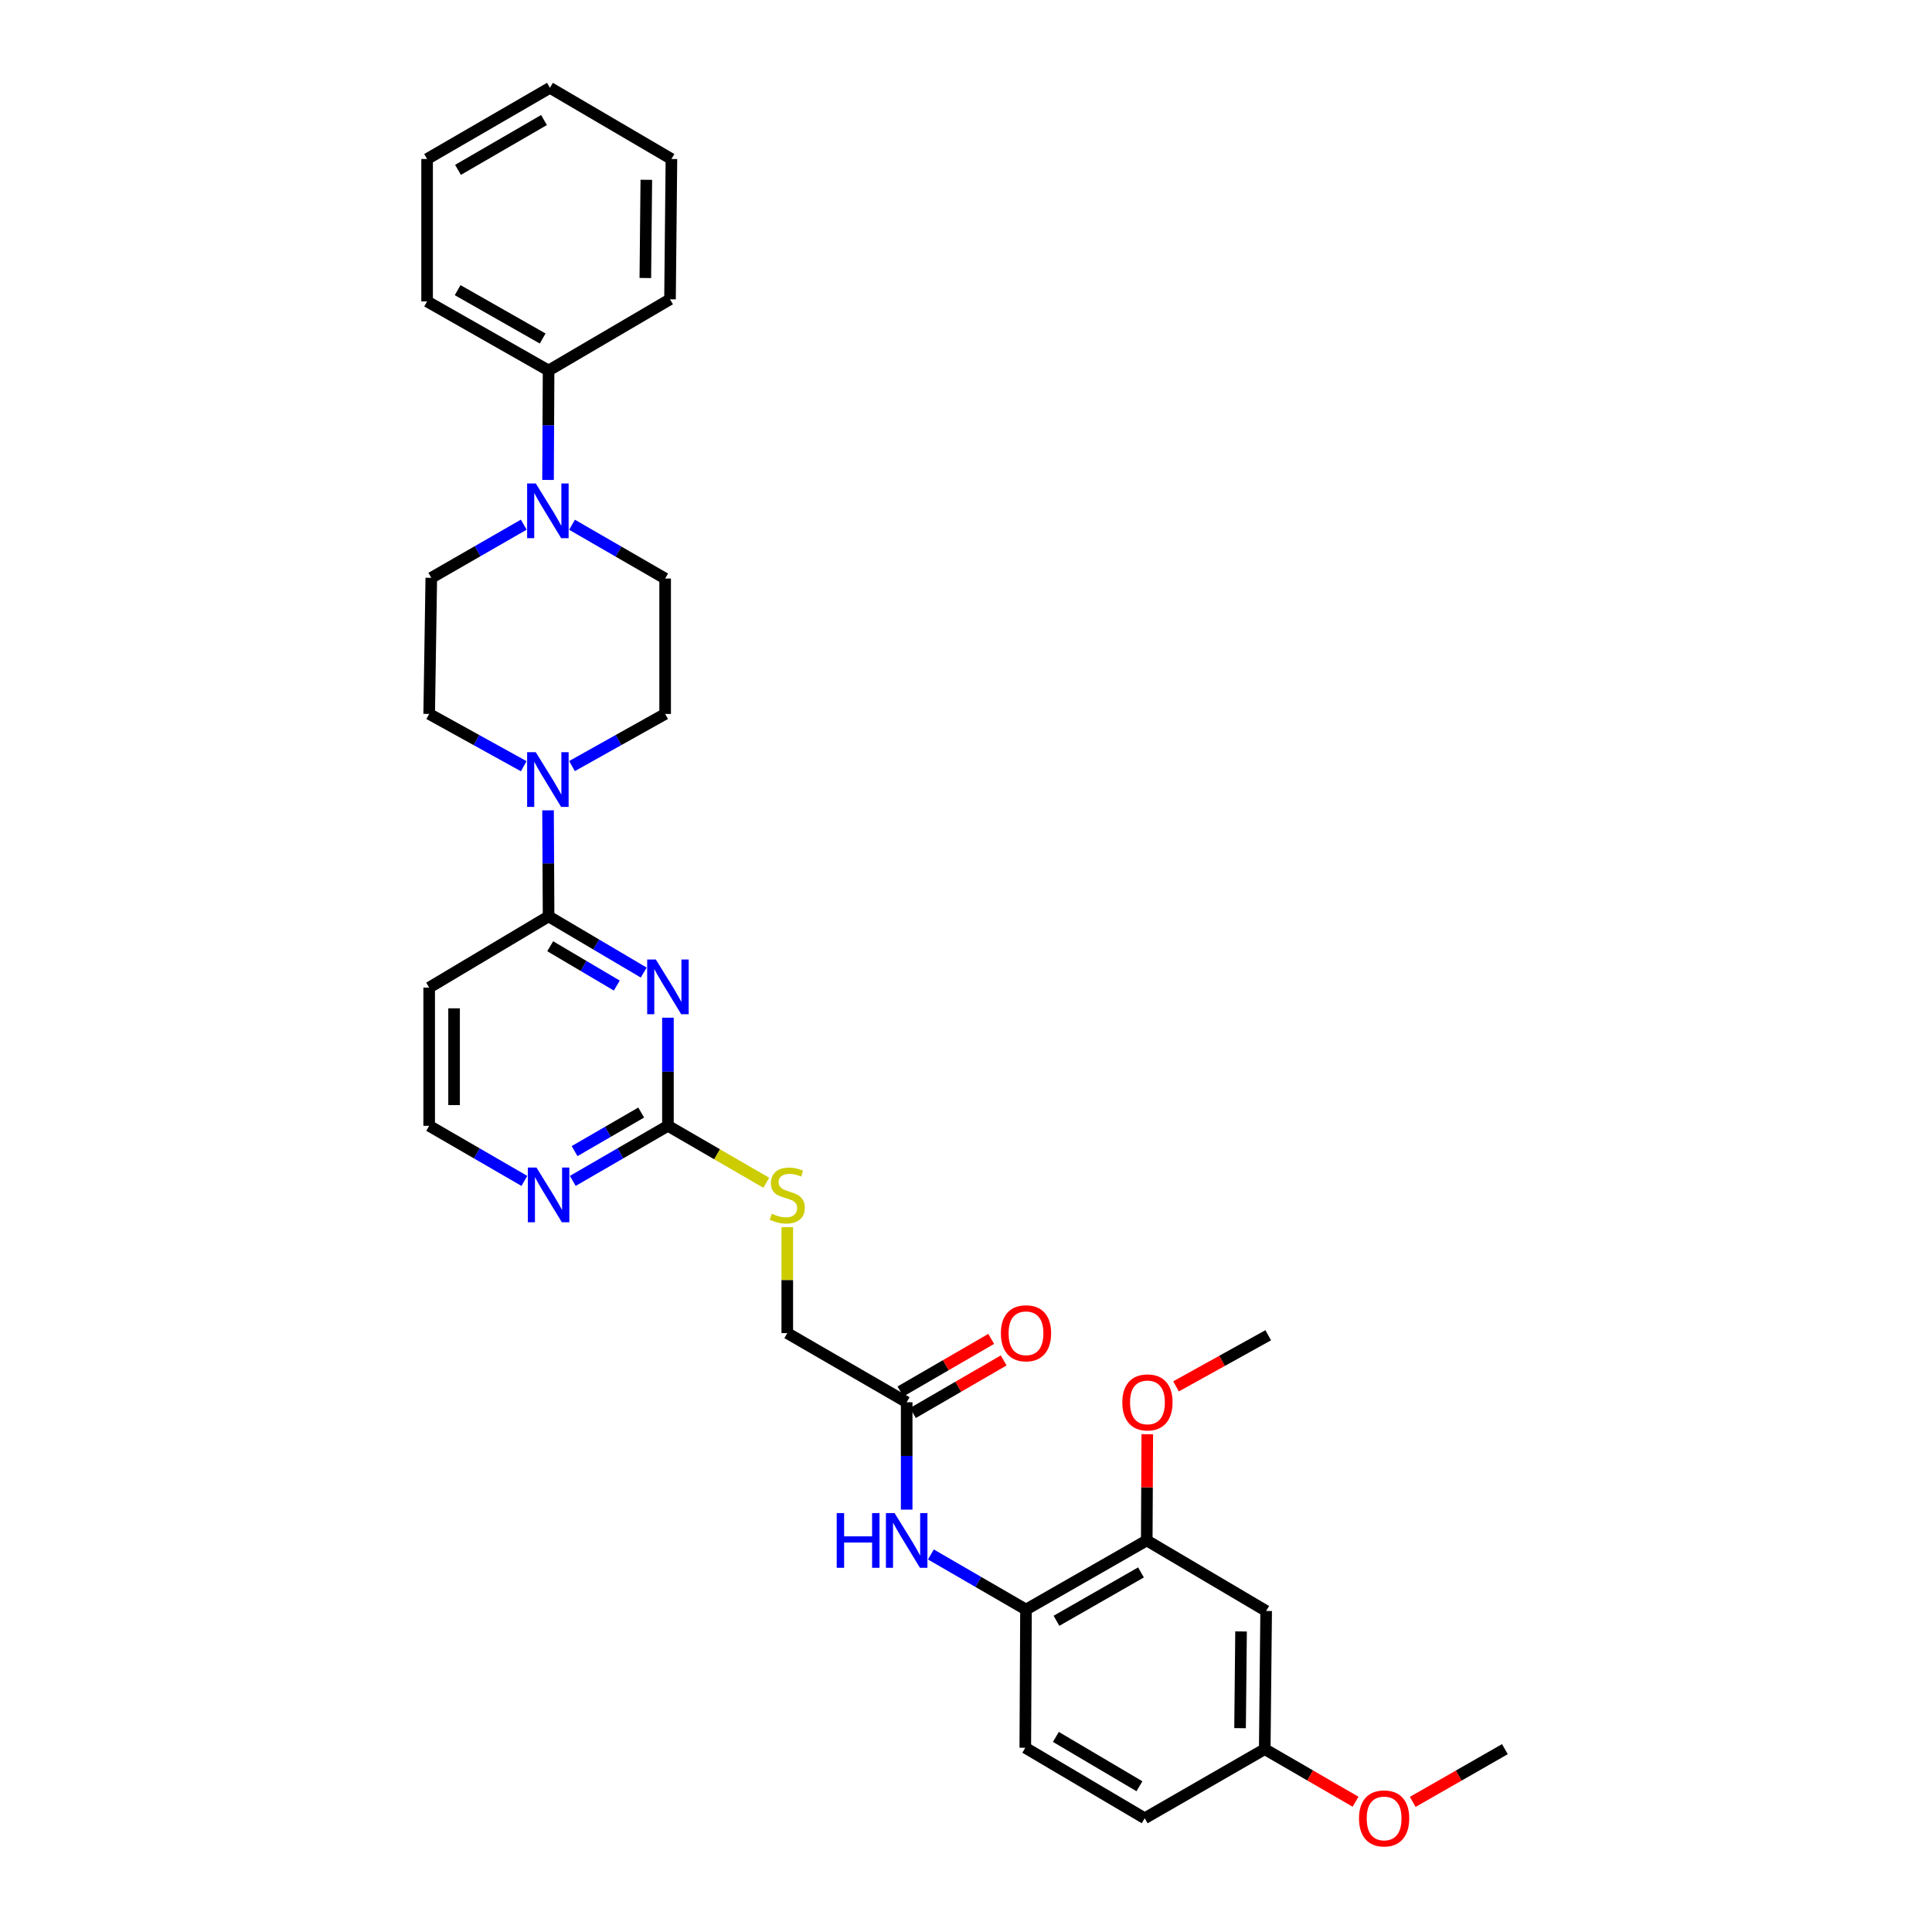 <?xml version='1.0' encoding='iso-8859-1'?>
<svg version='1.1' baseProfile='full'
              xmlns='http://www.w3.org/2000/svg'
                      xmlns:rdkit='http://www.rdkit.org/xml'
                      xmlns:xlink='http://www.w3.org/1999/xlink'
                  xml:space='preserve'
width='1000px' height='1000px' viewBox='0 0 1000 1000'>
<!-- END OF HEADER -->
<rect style='opacity:1.0;fill:#FFFFFF;stroke:none' width='1000' height='1000' x='0' y='0'> </rect>
<path class='bond-0' d='M 333.189,503.398 L 308.568,488.858' style='fill:none;fill-rule:evenodd;stroke:#0000FF;stroke-width:6px;stroke-linecap:butt;stroke-linejoin:miter;stroke-opacity:1' />
<path class='bond-0' d='M 308.568,488.858 L 283.947,474.318' style='fill:none;fill-rule:evenodd;stroke:#000000;stroke-width:6px;stroke-linecap:butt;stroke-linejoin:miter;stroke-opacity:1' />
<path class='bond-0' d='M 319.252,510.129 L 302.017,499.951' style='fill:none;fill-rule:evenodd;stroke:#0000FF;stroke-width:6px;stroke-linecap:butt;stroke-linejoin:miter;stroke-opacity:1' />
<path class='bond-0' d='M 302.017,499.951 L 284.782,489.773' style='fill:none;fill-rule:evenodd;stroke:#000000;stroke-width:6px;stroke-linecap:butt;stroke-linejoin:miter;stroke-opacity:1' />
<path class='bond-2' d='M 345.722,526.757 L 345.722,554.737' style='fill:none;fill-rule:evenodd;stroke:#0000FF;stroke-width:6px;stroke-linecap:butt;stroke-linejoin:miter;stroke-opacity:1' />
<path class='bond-2' d='M 345.722,554.737 L 345.722,582.717' style='fill:none;fill-rule:evenodd;stroke:#000000;stroke-width:6px;stroke-linecap:butt;stroke-linejoin:miter;stroke-opacity:1' />
<path class='bond-1' d='M 283.947,474.318 L 283.806,446.876' style='fill:none;fill-rule:evenodd;stroke:#000000;stroke-width:6px;stroke-linecap:butt;stroke-linejoin:miter;stroke-opacity:1' />
<path class='bond-1' d='M 283.806,446.876 L 283.664,419.433' style='fill:none;fill-rule:evenodd;stroke:#0000FF;stroke-width:6px;stroke-linecap:butt;stroke-linejoin:miter;stroke-opacity:1' />
<path class='bond-10' d='M 283.947,474.318 L 222.143,511.179' style='fill:none;fill-rule:evenodd;stroke:#000000;stroke-width:6px;stroke-linecap:butt;stroke-linejoin:miter;stroke-opacity:1' />
<path class='bond-12' d='M 296.061,396.519 L 320.169,383.026' style='fill:none;fill-rule:evenodd;stroke:#0000FF;stroke-width:6px;stroke-linecap:butt;stroke-linejoin:miter;stroke-opacity:1' />
<path class='bond-12' d='M 320.169,383.026 L 344.277,369.534' style='fill:none;fill-rule:evenodd;stroke:#000000;stroke-width:6px;stroke-linecap:butt;stroke-linejoin:miter;stroke-opacity:1' />
<path class='bond-13' d='M 271.087,396.595 L 246.615,383.064' style='fill:none;fill-rule:evenodd;stroke:#0000FF;stroke-width:6px;stroke-linecap:butt;stroke-linejoin:miter;stroke-opacity:1' />
<path class='bond-13' d='M 246.615,383.064 L 222.143,369.534' style='fill:none;fill-rule:evenodd;stroke:#000000;stroke-width:6px;stroke-linecap:butt;stroke-linejoin:miter;stroke-opacity:1' />
<path class='bond-8' d='M 345.722,582.717 L 321.097,596.977' style='fill:none;fill-rule:evenodd;stroke:#000000;stroke-width:6px;stroke-linecap:butt;stroke-linejoin:miter;stroke-opacity:1' />
<path class='bond-8' d='M 321.097,596.977 L 296.472,611.237' style='fill:none;fill-rule:evenodd;stroke:#0000FF;stroke-width:6px;stroke-linecap:butt;stroke-linejoin:miter;stroke-opacity:1' />
<path class='bond-8' d='M 331.879,575.846 L 314.641,585.828' style='fill:none;fill-rule:evenodd;stroke:#000000;stroke-width:6px;stroke-linecap:butt;stroke-linejoin:miter;stroke-opacity:1' />
<path class='bond-8' d='M 314.641,585.828 L 297.403,595.81' style='fill:none;fill-rule:evenodd;stroke:#0000FF;stroke-width:6px;stroke-linecap:butt;stroke-linejoin:miter;stroke-opacity:1' />
<path class='bond-11' d='M 345.722,582.717 L 371.174,597.457' style='fill:none;fill-rule:evenodd;stroke:#000000;stroke-width:6px;stroke-linecap:butt;stroke-linejoin:miter;stroke-opacity:1' />
<path class='bond-11' d='M 371.174,597.457 L 396.626,612.197' style='fill:none;fill-rule:evenodd;stroke:#CCCC00;stroke-width:6px;stroke-linecap:butt;stroke-linejoin:miter;stroke-opacity:1' />
<path class='bond-3' d='M 271.102,271.567 L 247.17,285.325' style='fill:none;fill-rule:evenodd;stroke:#0000FF;stroke-width:6px;stroke-linecap:butt;stroke-linejoin:miter;stroke-opacity:1' />
<path class='bond-3' d='M 247.17,285.325 L 223.238,299.084' style='fill:none;fill-rule:evenodd;stroke:#000000;stroke-width:6px;stroke-linecap:butt;stroke-linejoin:miter;stroke-opacity:1' />
<path class='bond-16' d='M 283.662,248.416 L 283.805,220.095' style='fill:none;fill-rule:evenodd;stroke:#0000FF;stroke-width:6px;stroke-linecap:butt;stroke-linejoin:miter;stroke-opacity:1' />
<path class='bond-16' d='M 283.805,220.095 L 283.947,191.773' style='fill:none;fill-rule:evenodd;stroke:#000000;stroke-width:6px;stroke-linecap:butt;stroke-linejoin:miter;stroke-opacity:1' />
<path class='bond-33' d='M 296.074,271.607 L 320.176,285.528' style='fill:none;fill-rule:evenodd;stroke:#0000FF;stroke-width:6px;stroke-linecap:butt;stroke-linejoin:miter;stroke-opacity:1' />
<path class='bond-33' d='M 320.176,285.528 L 344.277,299.449' style='fill:none;fill-rule:evenodd;stroke:#000000;stroke-width:6px;stroke-linecap:butt;stroke-linejoin:miter;stroke-opacity:1' />
<path class='bond-4' d='M 469.295,781.383 L 469.295,753.588' style='fill:none;fill-rule:evenodd;stroke:#0000FF;stroke-width:6px;stroke-linecap:butt;stroke-linejoin:miter;stroke-opacity:1' />
<path class='bond-4' d='M 469.295,753.588 L 469.295,725.793' style='fill:none;fill-rule:evenodd;stroke:#000000;stroke-width:6px;stroke-linecap:butt;stroke-linejoin:miter;stroke-opacity:1' />
<path class='bond-5' d='M 481.819,804.585 L 506.438,818.844' style='fill:none;fill-rule:evenodd;stroke:#0000FF;stroke-width:6px;stroke-linecap:butt;stroke-linejoin:miter;stroke-opacity:1' />
<path class='bond-5' d='M 506.438,818.844 L 531.056,833.104' style='fill:none;fill-rule:evenodd;stroke:#000000;stroke-width:6px;stroke-linecap:butt;stroke-linejoin:miter;stroke-opacity:1' />
<path class='bond-6' d='M 531.056,833.104 L 593.554,797.331' style='fill:none;fill-rule:evenodd;stroke:#000000;stroke-width:6px;stroke-linecap:butt;stroke-linejoin:miter;stroke-opacity:1' />
<path class='bond-6' d='M 546.831,838.919 L 590.579,813.878' style='fill:none;fill-rule:evenodd;stroke:#000000;stroke-width:6px;stroke-linecap:butt;stroke-linejoin:miter;stroke-opacity:1' />
<path class='bond-18' d='M 531.056,833.104 L 530.691,904.635' style='fill:none;fill-rule:evenodd;stroke:#000000;stroke-width:6px;stroke-linecap:butt;stroke-linejoin:miter;stroke-opacity:1' />
<path class='bond-9' d='M 593.554,797.331 L 655.358,833.834' style='fill:none;fill-rule:evenodd;stroke:#000000;stroke-width:6px;stroke-linecap:butt;stroke-linejoin:miter;stroke-opacity:1' />
<path class='bond-23' d='M 593.554,797.331 L 593.695,769.836' style='fill:none;fill-rule:evenodd;stroke:#000000;stroke-width:6px;stroke-linecap:butt;stroke-linejoin:miter;stroke-opacity:1' />
<path class='bond-23' d='M 593.695,769.836 L 593.835,742.341' style='fill:none;fill-rule:evenodd;stroke:#FF0000;stroke-width:6px;stroke-linecap:butt;stroke-linejoin:miter;stroke-opacity:1' />
<path class='bond-7' d='M 469.295,725.793 L 407.491,690.02' style='fill:none;fill-rule:evenodd;stroke:#000000;stroke-width:6px;stroke-linecap:butt;stroke-linejoin:miter;stroke-opacity:1' />
<path class='bond-17' d='M 472.523,731.367 L 496.012,717.762' style='fill:none;fill-rule:evenodd;stroke:#000000;stroke-width:6px;stroke-linecap:butt;stroke-linejoin:miter;stroke-opacity:1' />
<path class='bond-17' d='M 496.012,717.762 L 519.5,704.158' style='fill:none;fill-rule:evenodd;stroke:#FF0000;stroke-width:6px;stroke-linecap:butt;stroke-linejoin:miter;stroke-opacity:1' />
<path class='bond-17' d='M 466.066,720.219 L 489.555,706.614' style='fill:none;fill-rule:evenodd;stroke:#000000;stroke-width:6px;stroke-linecap:butt;stroke-linejoin:miter;stroke-opacity:1' />
<path class='bond-17' d='M 489.555,706.614 L 513.043,693.009' style='fill:none;fill-rule:evenodd;stroke:#FF0000;stroke-width:6px;stroke-linecap:butt;stroke-linejoin:miter;stroke-opacity:1' />
<path class='bond-21' d='M 271.422,611.24 L 246.782,596.978' style='fill:none;fill-rule:evenodd;stroke:#0000FF;stroke-width:6px;stroke-linecap:butt;stroke-linejoin:miter;stroke-opacity:1' />
<path class='bond-21' d='M 246.782,596.978 L 222.143,582.717' style='fill:none;fill-rule:evenodd;stroke:#000000;stroke-width:6px;stroke-linecap:butt;stroke-linejoin:miter;stroke-opacity:1' />
<path class='bond-34' d='M 655.358,833.834 L 654.628,905.358' style='fill:none;fill-rule:evenodd;stroke:#000000;stroke-width:6px;stroke-linecap:butt;stroke-linejoin:miter;stroke-opacity:1' />
<path class='bond-34' d='M 642.366,844.431 L 641.855,894.497' style='fill:none;fill-rule:evenodd;stroke:#000000;stroke-width:6px;stroke-linecap:butt;stroke-linejoin:miter;stroke-opacity:1' />
<path class='bond-32' d='M 222.143,511.179 L 222.143,582.717' style='fill:none;fill-rule:evenodd;stroke:#000000;stroke-width:6px;stroke-linecap:butt;stroke-linejoin:miter;stroke-opacity:1' />
<path class='bond-32' d='M 235.026,521.909 L 235.026,571.986' style='fill:none;fill-rule:evenodd;stroke:#000000;stroke-width:6px;stroke-linecap:butt;stroke-linejoin:miter;stroke-opacity:1' />
<path class='bond-19' d='M 407.491,635.158 L 407.491,662.589' style='fill:none;fill-rule:evenodd;stroke:#CCCC00;stroke-width:6px;stroke-linecap:butt;stroke-linejoin:miter;stroke-opacity:1' />
<path class='bond-19' d='M 407.491,662.589 L 407.491,690.02' style='fill:none;fill-rule:evenodd;stroke:#000000;stroke-width:6px;stroke-linecap:butt;stroke-linejoin:miter;stroke-opacity:1' />
<path class='bond-15' d='M 344.277,369.534 L 344.277,299.449' style='fill:none;fill-rule:evenodd;stroke:#000000;stroke-width:6px;stroke-linecap:butt;stroke-linejoin:miter;stroke-opacity:1' />
<path class='bond-14' d='M 222.143,369.534 L 223.238,299.084' style='fill:none;fill-rule:evenodd;stroke:#000000;stroke-width:6px;stroke-linecap:butt;stroke-linejoin:miter;stroke-opacity:1' />
<path class='bond-25' d='M 283.947,191.773 L 221.069,156.015' style='fill:none;fill-rule:evenodd;stroke:#000000;stroke-width:6px;stroke-linecap:butt;stroke-linejoin:miter;stroke-opacity:1' />
<path class='bond-25' d='M 280.884,175.21 L 236.87,150.179' style='fill:none;fill-rule:evenodd;stroke:#000000;stroke-width:6px;stroke-linecap:butt;stroke-linejoin:miter;stroke-opacity:1' />
<path class='bond-26' d='M 283.947,191.773 L 346.796,154.92' style='fill:none;fill-rule:evenodd;stroke:#000000;stroke-width:6px;stroke-linecap:butt;stroke-linejoin:miter;stroke-opacity:1' />
<path class='bond-22' d='M 530.691,904.635 L 592.495,941.13' style='fill:none;fill-rule:evenodd;stroke:#000000;stroke-width:6px;stroke-linecap:butt;stroke-linejoin:miter;stroke-opacity:1' />
<path class='bond-22' d='M 546.512,899.015 L 589.775,924.562' style='fill:none;fill-rule:evenodd;stroke:#000000;stroke-width:6px;stroke-linecap:butt;stroke-linejoin:miter;stroke-opacity:1' />
<path class='bond-20' d='M 654.628,905.358 L 592.495,941.13' style='fill:none;fill-rule:evenodd;stroke:#000000;stroke-width:6px;stroke-linecap:butt;stroke-linejoin:miter;stroke-opacity:1' />
<path class='bond-24' d='M 654.628,905.358 L 678.131,918.964' style='fill:none;fill-rule:evenodd;stroke:#000000;stroke-width:6px;stroke-linecap:butt;stroke-linejoin:miter;stroke-opacity:1' />
<path class='bond-24' d='M 678.131,918.964 L 701.633,932.571' style='fill:none;fill-rule:evenodd;stroke:#FF0000;stroke-width:6px;stroke-linecap:butt;stroke-linejoin:miter;stroke-opacity:1' />
<path class='bond-27' d='M 608.706,717.592 L 632.569,704.357' style='fill:none;fill-rule:evenodd;stroke:#FF0000;stroke-width:6px;stroke-linecap:butt;stroke-linejoin:miter;stroke-opacity:1' />
<path class='bond-27' d='M 632.569,704.357 L 656.432,691.123' style='fill:none;fill-rule:evenodd;stroke:#000000;stroke-width:6px;stroke-linecap:butt;stroke-linejoin:miter;stroke-opacity:1' />
<path class='bond-28' d='M 731.219,932.661 L 755.075,919.009' style='fill:none;fill-rule:evenodd;stroke:#FF0000;stroke-width:6px;stroke-linecap:butt;stroke-linejoin:miter;stroke-opacity:1' />
<path class='bond-28' d='M 755.075,919.009 L 778.931,905.358' style='fill:none;fill-rule:evenodd;stroke:#000000;stroke-width:6px;stroke-linecap:butt;stroke-linejoin:miter;stroke-opacity:1' />
<path class='bond-30' d='M 221.069,156.015 L 221.069,82.301' style='fill:none;fill-rule:evenodd;stroke:#000000;stroke-width:6px;stroke-linecap:butt;stroke-linejoin:miter;stroke-opacity:1' />
<path class='bond-29' d='M 346.796,154.92 L 347.526,82.301' style='fill:none;fill-rule:evenodd;stroke:#000000;stroke-width:6px;stroke-linecap:butt;stroke-linejoin:miter;stroke-opacity:1' />
<path class='bond-29' d='M 334.023,143.897 L 334.534,93.064' style='fill:none;fill-rule:evenodd;stroke:#000000;stroke-width:6px;stroke-linecap:butt;stroke-linejoin:miter;stroke-opacity:1' />
<path class='bond-31' d='M 347.526,82.301 L 284.648,45.455' style='fill:none;fill-rule:evenodd;stroke:#000000;stroke-width:6px;stroke-linecap:butt;stroke-linejoin:miter;stroke-opacity:1' />
<path class='bond-35' d='M 221.069,82.301 L 284.648,45.455' style='fill:none;fill-rule:evenodd;stroke:#000000;stroke-width:6px;stroke-linecap:butt;stroke-linejoin:miter;stroke-opacity:1' />
<path class='bond-35' d='M 237.066,87.921 L 281.572,62.128' style='fill:none;fill-rule:evenodd;stroke:#000000;stroke-width:6px;stroke-linecap:butt;stroke-linejoin:miter;stroke-opacity:1' />
<path  class='atom-0' d='M 339.462 496.639
L 348.742 511.639
Q 349.662 513.119, 351.142 515.799
Q 352.622 518.479, 352.702 518.639
L 352.702 496.639
L 356.462 496.639
L 356.462 524.959
L 352.582 524.959
L 342.622 508.559
Q 341.462 506.639, 340.222 504.439
Q 339.022 502.239, 338.662 501.559
L 338.662 524.959
L 334.982 524.959
L 334.982 496.639
L 339.462 496.639
' fill='#0000FF'/>
<path  class='atom-2' d='M 277.322 389.343
L 286.602 404.343
Q 287.522 405.823, 289.002 408.503
Q 290.482 411.183, 290.562 411.343
L 290.562 389.343
L 294.322 389.343
L 294.322 417.663
L 290.442 417.663
L 280.482 401.263
Q 279.322 399.343, 278.082 397.143
Q 276.882 394.943, 276.522 394.263
L 276.522 417.663
L 272.842 417.663
L 272.842 389.343
L 277.322 389.343
' fill='#0000FF'/>
<path  class='atom-4' d='M 277.322 250.232
L 286.602 265.232
Q 287.522 266.712, 289.002 269.392
Q 290.482 272.072, 290.562 272.232
L 290.562 250.232
L 294.322 250.232
L 294.322 278.552
L 290.442 278.552
L 280.482 262.152
Q 279.322 260.232, 278.082 258.032
Q 276.882 255.832, 276.522 255.152
L 276.522 278.552
L 272.842 278.552
L 272.842 250.232
L 277.322 250.232
' fill='#0000FF'/>
<path  class='atom-5' d='M 433.075 783.171
L 436.915 783.171
L 436.915 795.211
L 451.395 795.211
L 451.395 783.171
L 455.235 783.171
L 455.235 811.491
L 451.395 811.491
L 451.395 798.411
L 436.915 798.411
L 436.915 811.491
L 433.075 811.491
L 433.075 783.171
' fill='#0000FF'/>
<path  class='atom-5' d='M 463.035 783.171
L 472.315 798.171
Q 473.235 799.651, 474.715 802.331
Q 476.195 805.011, 476.275 805.171
L 476.275 783.171
L 480.035 783.171
L 480.035 811.491
L 476.155 811.491
L 466.195 795.091
Q 465.035 793.171, 463.795 790.971
Q 462.595 788.771, 462.235 788.091
L 462.235 811.491
L 458.555 811.491
L 458.555 783.171
L 463.035 783.171
' fill='#0000FF'/>
<path  class='atom-9' d='M 277.687 604.329
L 286.967 619.329
Q 287.887 620.809, 289.367 623.489
Q 290.847 626.169, 290.927 626.329
L 290.927 604.329
L 294.687 604.329
L 294.687 632.649
L 290.807 632.649
L 280.847 616.249
Q 279.687 614.329, 278.447 612.129
Q 277.247 609.929, 276.887 609.249
L 276.887 632.649
L 273.207 632.649
L 273.207 604.329
L 277.687 604.329
' fill='#0000FF'/>
<path  class='atom-12' d='M 399.491 628.209
Q 399.811 628.329, 401.131 628.889
Q 402.451 629.449, 403.891 629.809
Q 405.371 630.129, 406.811 630.129
Q 409.491 630.129, 411.051 628.849
Q 412.611 627.529, 412.611 625.249
Q 412.611 623.689, 411.811 622.729
Q 411.051 621.769, 409.851 621.249
Q 408.651 620.729, 406.651 620.129
Q 404.131 619.369, 402.611 618.649
Q 401.131 617.929, 400.051 616.409
Q 399.011 614.889, 399.011 612.329
Q 399.011 608.769, 401.411 606.569
Q 403.851 604.369, 408.651 604.369
Q 411.931 604.369, 415.651 605.929
L 414.731 609.009
Q 411.331 607.609, 408.771 607.609
Q 406.011 607.609, 404.491 608.769
Q 402.971 609.889, 403.011 611.849
Q 403.011 613.369, 403.771 614.289
Q 404.571 615.209, 405.691 615.729
Q 406.851 616.249, 408.771 616.849
Q 411.331 617.649, 412.851 618.449
Q 414.371 619.249, 415.451 620.889
Q 416.571 622.489, 416.571 625.249
Q 416.571 629.169, 413.931 631.289
Q 411.331 633.369, 406.971 633.369
Q 404.451 633.369, 402.531 632.809
Q 400.651 632.289, 398.411 631.369
L 399.491 628.209
' fill='#CCCC00'/>
<path  class='atom-18' d='M 518.056 690.1
Q 518.056 683.3, 521.416 679.5
Q 524.776 675.7, 531.056 675.7
Q 537.336 675.7, 540.696 679.5
Q 544.056 683.3, 544.056 690.1
Q 544.056 696.98, 540.656 700.9
Q 537.256 704.78, 531.056 704.78
Q 524.816 704.78, 521.416 700.9
Q 518.056 697.02, 518.056 690.1
M 531.056 701.58
Q 535.376 701.58, 537.696 698.7
Q 540.056 695.78, 540.056 690.1
Q 540.056 684.54, 537.696 681.74
Q 535.376 678.9, 531.056 678.9
Q 526.736 678.9, 524.376 681.7
Q 522.056 684.5, 522.056 690.1
Q 522.056 695.82, 524.376 698.7
Q 526.736 701.58, 531.056 701.58
' fill='#FF0000'/>
<path  class='atom-24' d='M 580.919 725.873
Q 580.919 719.073, 584.279 715.273
Q 587.639 711.473, 593.919 711.473
Q 600.199 711.473, 603.559 715.273
Q 606.919 719.073, 606.919 725.873
Q 606.919 732.753, 603.519 736.673
Q 600.119 740.553, 593.919 740.553
Q 587.679 740.553, 584.279 736.673
Q 580.919 732.793, 580.919 725.873
M 593.919 737.353
Q 598.239 737.353, 600.559 734.473
Q 602.919 731.553, 602.919 725.873
Q 602.919 720.313, 600.559 717.513
Q 598.239 714.673, 593.919 714.673
Q 589.599 714.673, 587.239 717.473
Q 584.919 720.273, 584.919 725.873
Q 584.919 731.593, 587.239 734.473
Q 589.599 737.353, 593.919 737.353
' fill='#FF0000'/>
<path  class='atom-25' d='M 703.418 941.21
Q 703.418 934.41, 706.778 930.61
Q 710.138 926.81, 716.418 926.81
Q 722.698 926.81, 726.058 930.61
Q 729.418 934.41, 729.418 941.21
Q 729.418 948.09, 726.018 952.01
Q 722.618 955.89, 716.418 955.89
Q 710.178 955.89, 706.778 952.01
Q 703.418 948.13, 703.418 941.21
M 716.418 952.69
Q 720.738 952.69, 723.058 949.81
Q 725.418 946.89, 725.418 941.21
Q 725.418 935.65, 723.058 932.85
Q 720.738 930.01, 716.418 930.01
Q 712.098 930.01, 709.738 932.81
Q 707.418 935.61, 707.418 941.21
Q 707.418 946.93, 709.738 949.81
Q 712.098 952.69, 716.418 952.69
' fill='#FF0000'/>
</svg>

